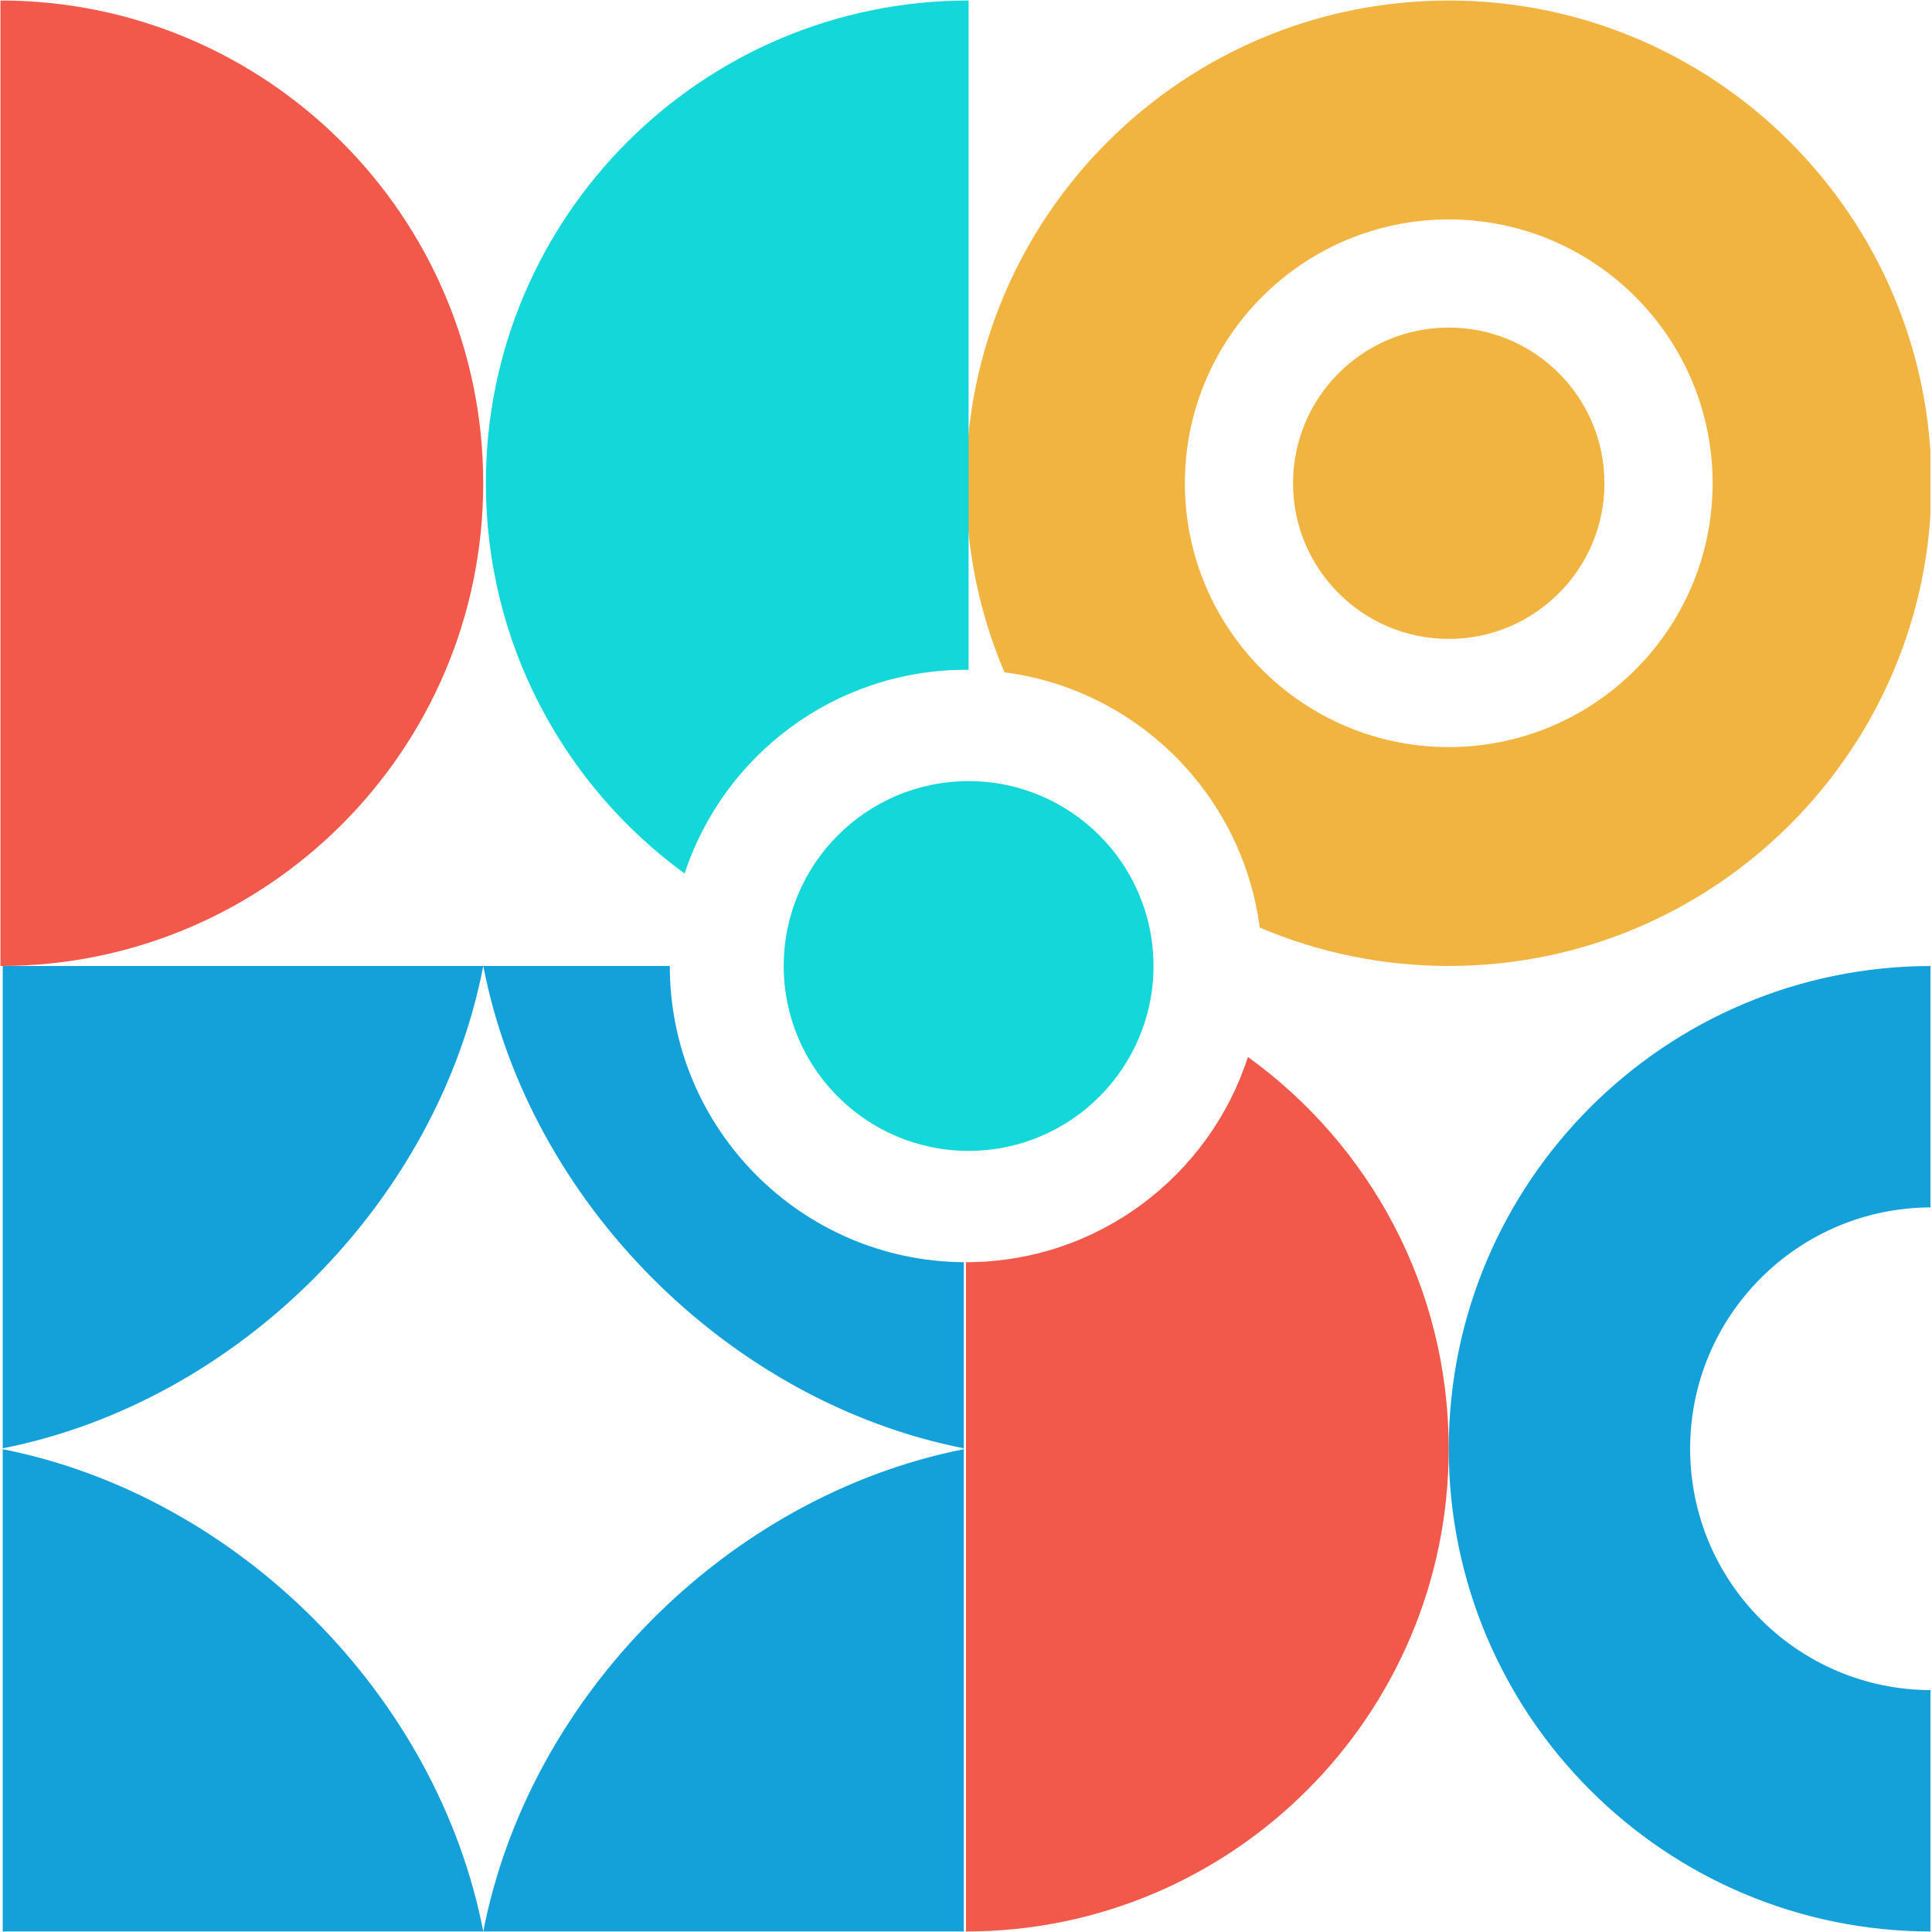 <svg xmlns="http://www.w3.org/2000/svg" xmlns:xlink="http://www.w3.org/1999/xlink" width="300" zoomAndPan="magnify" viewBox="0 0 224.88 225" height="300" preserveAspectRatio="xMidYMid meet" version="1.0"><defs><clipPath id="b2cc50952a"><path d="M 0 112 L 224.762 112 L 224.762 224.938 L 0 224.938 Z M 0 112 " clip-rule="nonzero"/></clipPath><clipPath id="121a7f1780"><path d="M 112 0.059 L 224.762 0.059 L 224.762 113 L 112 113 Z M 112 0.059 " clip-rule="nonzero"/></clipPath><clipPath id="d89ee243f0"><path d="M 0 0.059 L 169 0.059 L 169 224.938 L 0 224.938 Z M 0 0.059 " clip-rule="nonzero"/></clipPath><clipPath id="4eee04bd0c"><path d="M 56 0.059 L 135 0.059 L 135 135 L 56 135 Z M 56 0.059 " clip-rule="nonzero"/></clipPath></defs><g clip-path="url(#b2cc50952a)"><path fill="#14a1d9" d="M 56.223 112.5 C 50.906 139.961 27.691 163.246 0.258 168.672 L 0.258 112.5 Z M 56.223 112.5 L 77.945 112.5 C 77.945 131.453 93.266 146.859 112.188 146.996 L 112.188 168.672 C 84.75 163.246 61.539 139.961 56.223 112.5 Z M 112.188 168.773 L 112.188 224.941 L 56.223 224.941 C 61.539 197.48 84.754 174.199 112.188 168.773 Z M 56.223 224.941 L 0.258 224.941 L 0.258 168.773 C 27.691 174.199 50.906 197.48 56.223 224.941 Z M 224.883 112.5 L 224.883 140.613 C 209.355 140.613 196.773 153.195 196.773 168.723 C 196.773 184.246 209.355 196.832 224.883 196.832 L 224.883 224.941 C 193.832 224.941 168.66 199.77 168.66 168.723 C 168.66 137.672 193.832 112.5 224.883 112.5 Z M 224.883 112.5 " fill-opacity="1" fill-rule="evenodd"/></g><g clip-path="url(#121a7f1780)"><path fill="#f1b441" d="M 116.922 78.297 C 114.039 71.531 112.441 64.09 112.441 56.281 C 112.441 25.25 137.633 0.062 168.66 0.062 C 199.691 0.062 224.879 25.25 224.879 56.281 C 224.879 87.312 199.691 112.496 168.66 112.496 C 160.848 112.496 153.41 110.902 146.645 108.02 C 144.637 92.562 132.379 80.301 116.922 78.297 Z M 168.66 25.555 C 151.699 25.555 137.93 39.312 137.93 56.281 C 137.93 73.246 151.699 87.004 168.66 87.004 C 185.621 87.004 199.391 73.246 199.391 56.281 C 199.391 39.312 185.621 25.555 168.66 25.555 Z M 168.66 38.148 C 178.668 38.148 186.793 46.262 186.793 56.281 C 186.793 66.277 178.668 74.41 168.66 74.41 C 158.652 74.41 150.527 66.277 150.527 56.281 C 150.527 46.262 158.652 38.148 168.66 38.148 Z M 168.66 38.148 " fill-opacity="1" fill-rule="evenodd"/></g><g clip-path="url(#d89ee243f0)"><path fill="#f2594b" d="M -0.004 0.059 C 31.023 0.059 56.215 25.254 56.215 56.281 C 56.215 87.309 31.023 112.5 -0.004 112.5 Z M 145.27 123.094 C 159.43 133.305 168.656 149.945 168.656 168.723 C 168.656 199.75 143.465 224.941 112.434 224.941 L 112.434 146.996 C 127.777 146.996 140.797 136.957 145.27 123.094 Z M 145.27 123.094 " fill-opacity="1" fill-rule="evenodd"/></g><g clip-path="url(#4eee04bd0c)"><path fill="#14d7d9" d="M 79.668 101.73 C 65.641 91.504 56.523 74.949 56.523 56.281 C 56.523 25.25 81.715 0.059 112.742 0.059 L 112.742 78.008 C 112.645 78.004 112.543 78.004 112.445 78.004 C 97.164 78.004 84.191 87.961 79.668 101.73 Z M 112.742 90.969 C 124.629 90.969 134.277 100.617 134.277 112.5 C 134.277 124.383 124.629 134.031 112.742 134.031 C 100.859 134.031 91.211 124.383 91.211 112.5 C 91.211 100.617 100.859 90.969 112.742 90.969 Z M 112.742 90.969 " fill-opacity="1" fill-rule="evenodd"/></g></svg>